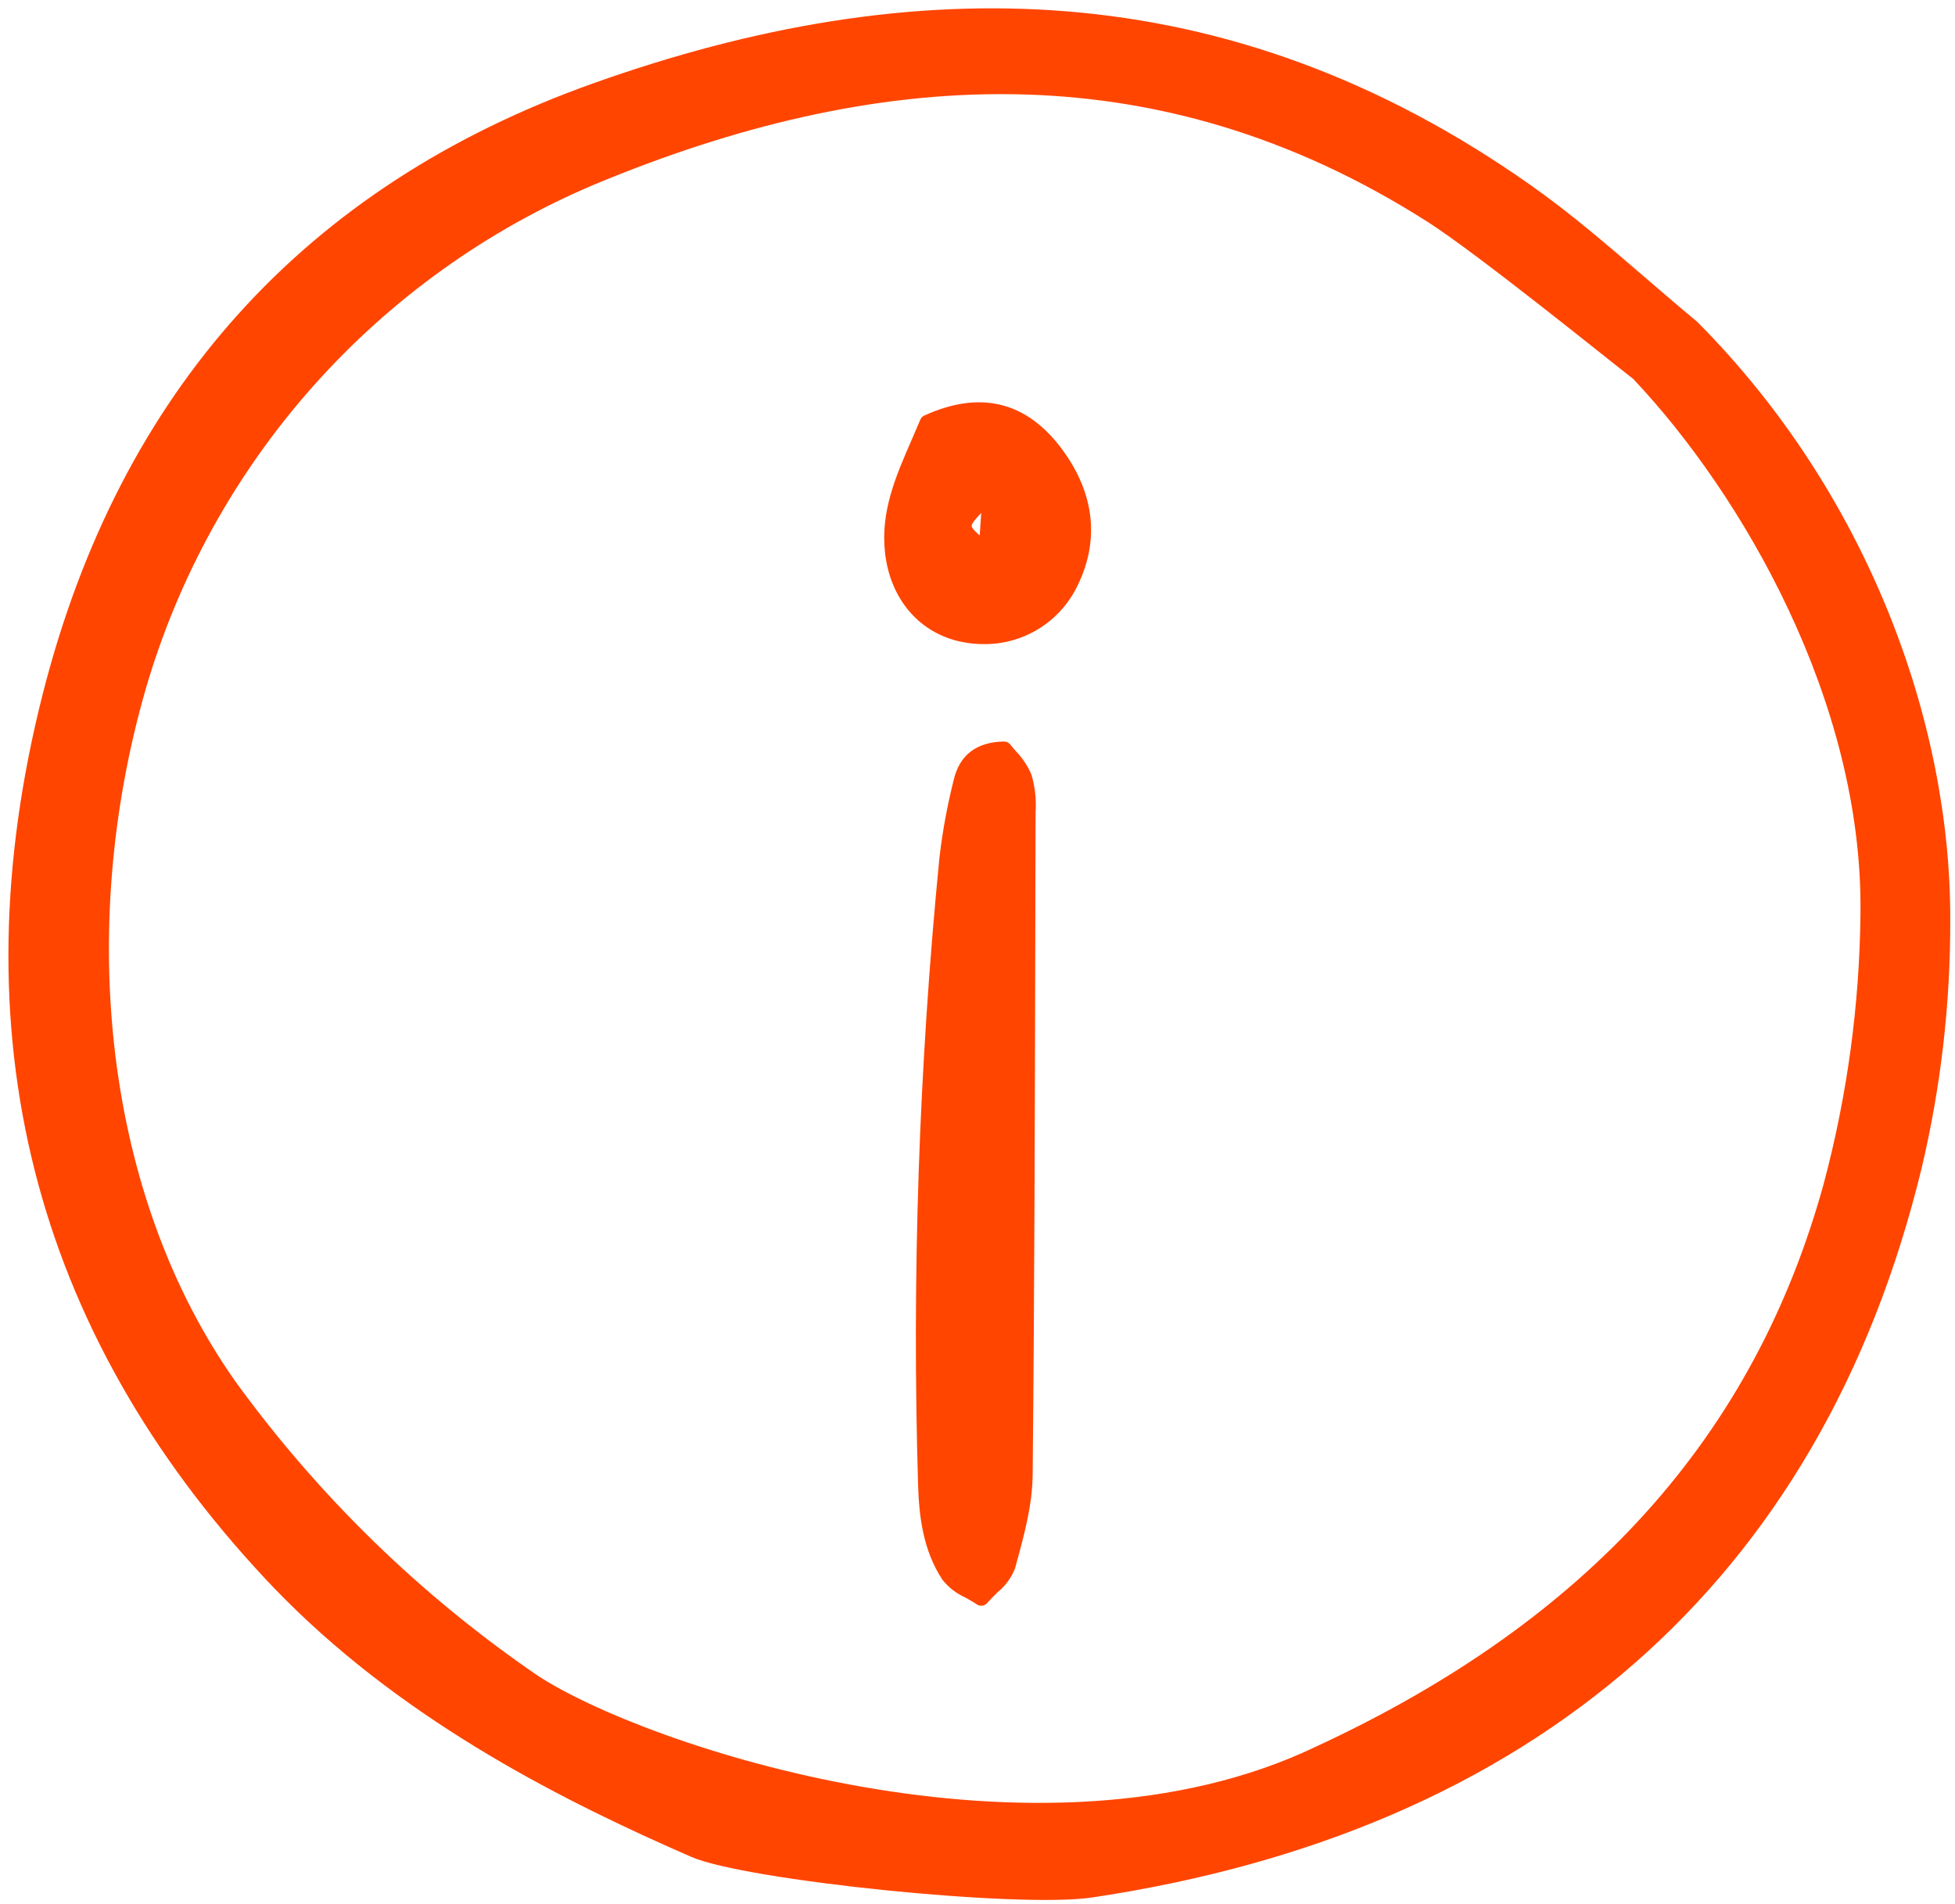 <svg width="155" height="151" viewBox="0 0 155 151" fill="none" xmlns="http://www.w3.org/2000/svg">
<path d="M80.111 59.045C80.049 58.968 79.971 58.906 79.883 58.862C79.794 58.819 79.697 58.796 79.599 58.794C77.409 58.837 76.067 59.868 75.61 61.859C75.096 63.896 74.718 65.964 74.478 68.051C72.855 84.584 72.291 101.205 72.791 117.81C72.871 120.175 73.163 122.909 74.722 125.263C75.199 125.863 75.812 126.341 76.51 126.656C76.822 126.83 77.144 127.01 77.452 127.216C77.579 127.301 77.732 127.337 77.883 127.315C78.034 127.295 78.173 127.219 78.272 127.104C78.538 126.796 78.819 126.517 79.096 126.247C79.716 125.747 80.192 125.093 80.478 124.349L80.568 124.021C81.198 121.72 81.849 119.342 81.873 116.948C82.016 102.497 82.05 87.805 82.083 73.596L82.106 64.396C82.172 63.395 82.062 62.389 81.779 61.426C81.489 60.739 81.074 60.113 80.555 59.578C80.393 59.394 80.239 59.216 80.111 59.045Z" fill="orangered"/>
<path d="M85.289 46.716C87.222 43.02 86.845 39.182 84.196 35.613C81.384 31.826 77.712 30.93 73.281 32.95C73.138 33.016 73.025 33.133 72.965 33.279C72.739 33.82 72.508 34.352 72.279 34.879C71.004 37.803 69.804 40.566 70.169 43.833C70.582 47.526 72.922 50.235 76.275 50.901C76.842 51.015 77.419 51.072 77.998 51.073C79.496 51.087 80.968 50.688 82.255 49.919C83.541 49.151 84.591 48.042 85.289 46.716ZM77.796 40.675L77.675 42.458C77.302 42.132 77.044 41.862 77.037 41.708C77.031 41.52 77.328 41.156 77.797 40.675H77.796Z" fill="orangered"/>
<path d="M3.391 55.015C-3.413 81.804 2.545 105.436 21.11 125.267C21.593 125.779 22.087 126.291 22.579 126.785C32.552 136.775 44.974 142.944 54.816 147.237C59.041 149.085 80.717 151.329 86.582 150.454C121.436 145.24 144.373 125.546 152.361 92.599C153.887 86.145 154.646 79.533 154.624 72.901C154.662 57.277 148.095 39.113 134.553 25.509C133.159 24.355 131.77 23.158 130.426 21.999C127.513 19.49 124.501 16.892 121.351 14.676C97.283 -2.294 72.276 -2.389 47.028 6.61C24.168 14.749 9.488 31.039 3.391 55.015ZM47.126 14.629C69.278 5.406 91.506 3.778 113.185 17.591C117.149 20.12 127.717 28.676 129.381 29.961L129.488 30.04L129.576 30.139C138.034 39.124 147.719 55.553 147.505 72.441C147.434 79.663 146.459 86.847 144.6 93.825C139.093 113.876 125.928 128.49 104.351 138.485C82.416 149.007 50.959 138.37 42.59 132.835C33.339 126.499 25.244 118.616 18.66 109.532C8.334 94.886 6.017 73.833 11.566 54.587C14.162 45.701 18.7 37.505 24.851 30.594C31.002 23.682 38.61 18.229 47.126 14.629Z" fill="orangered"/>
</svg>
